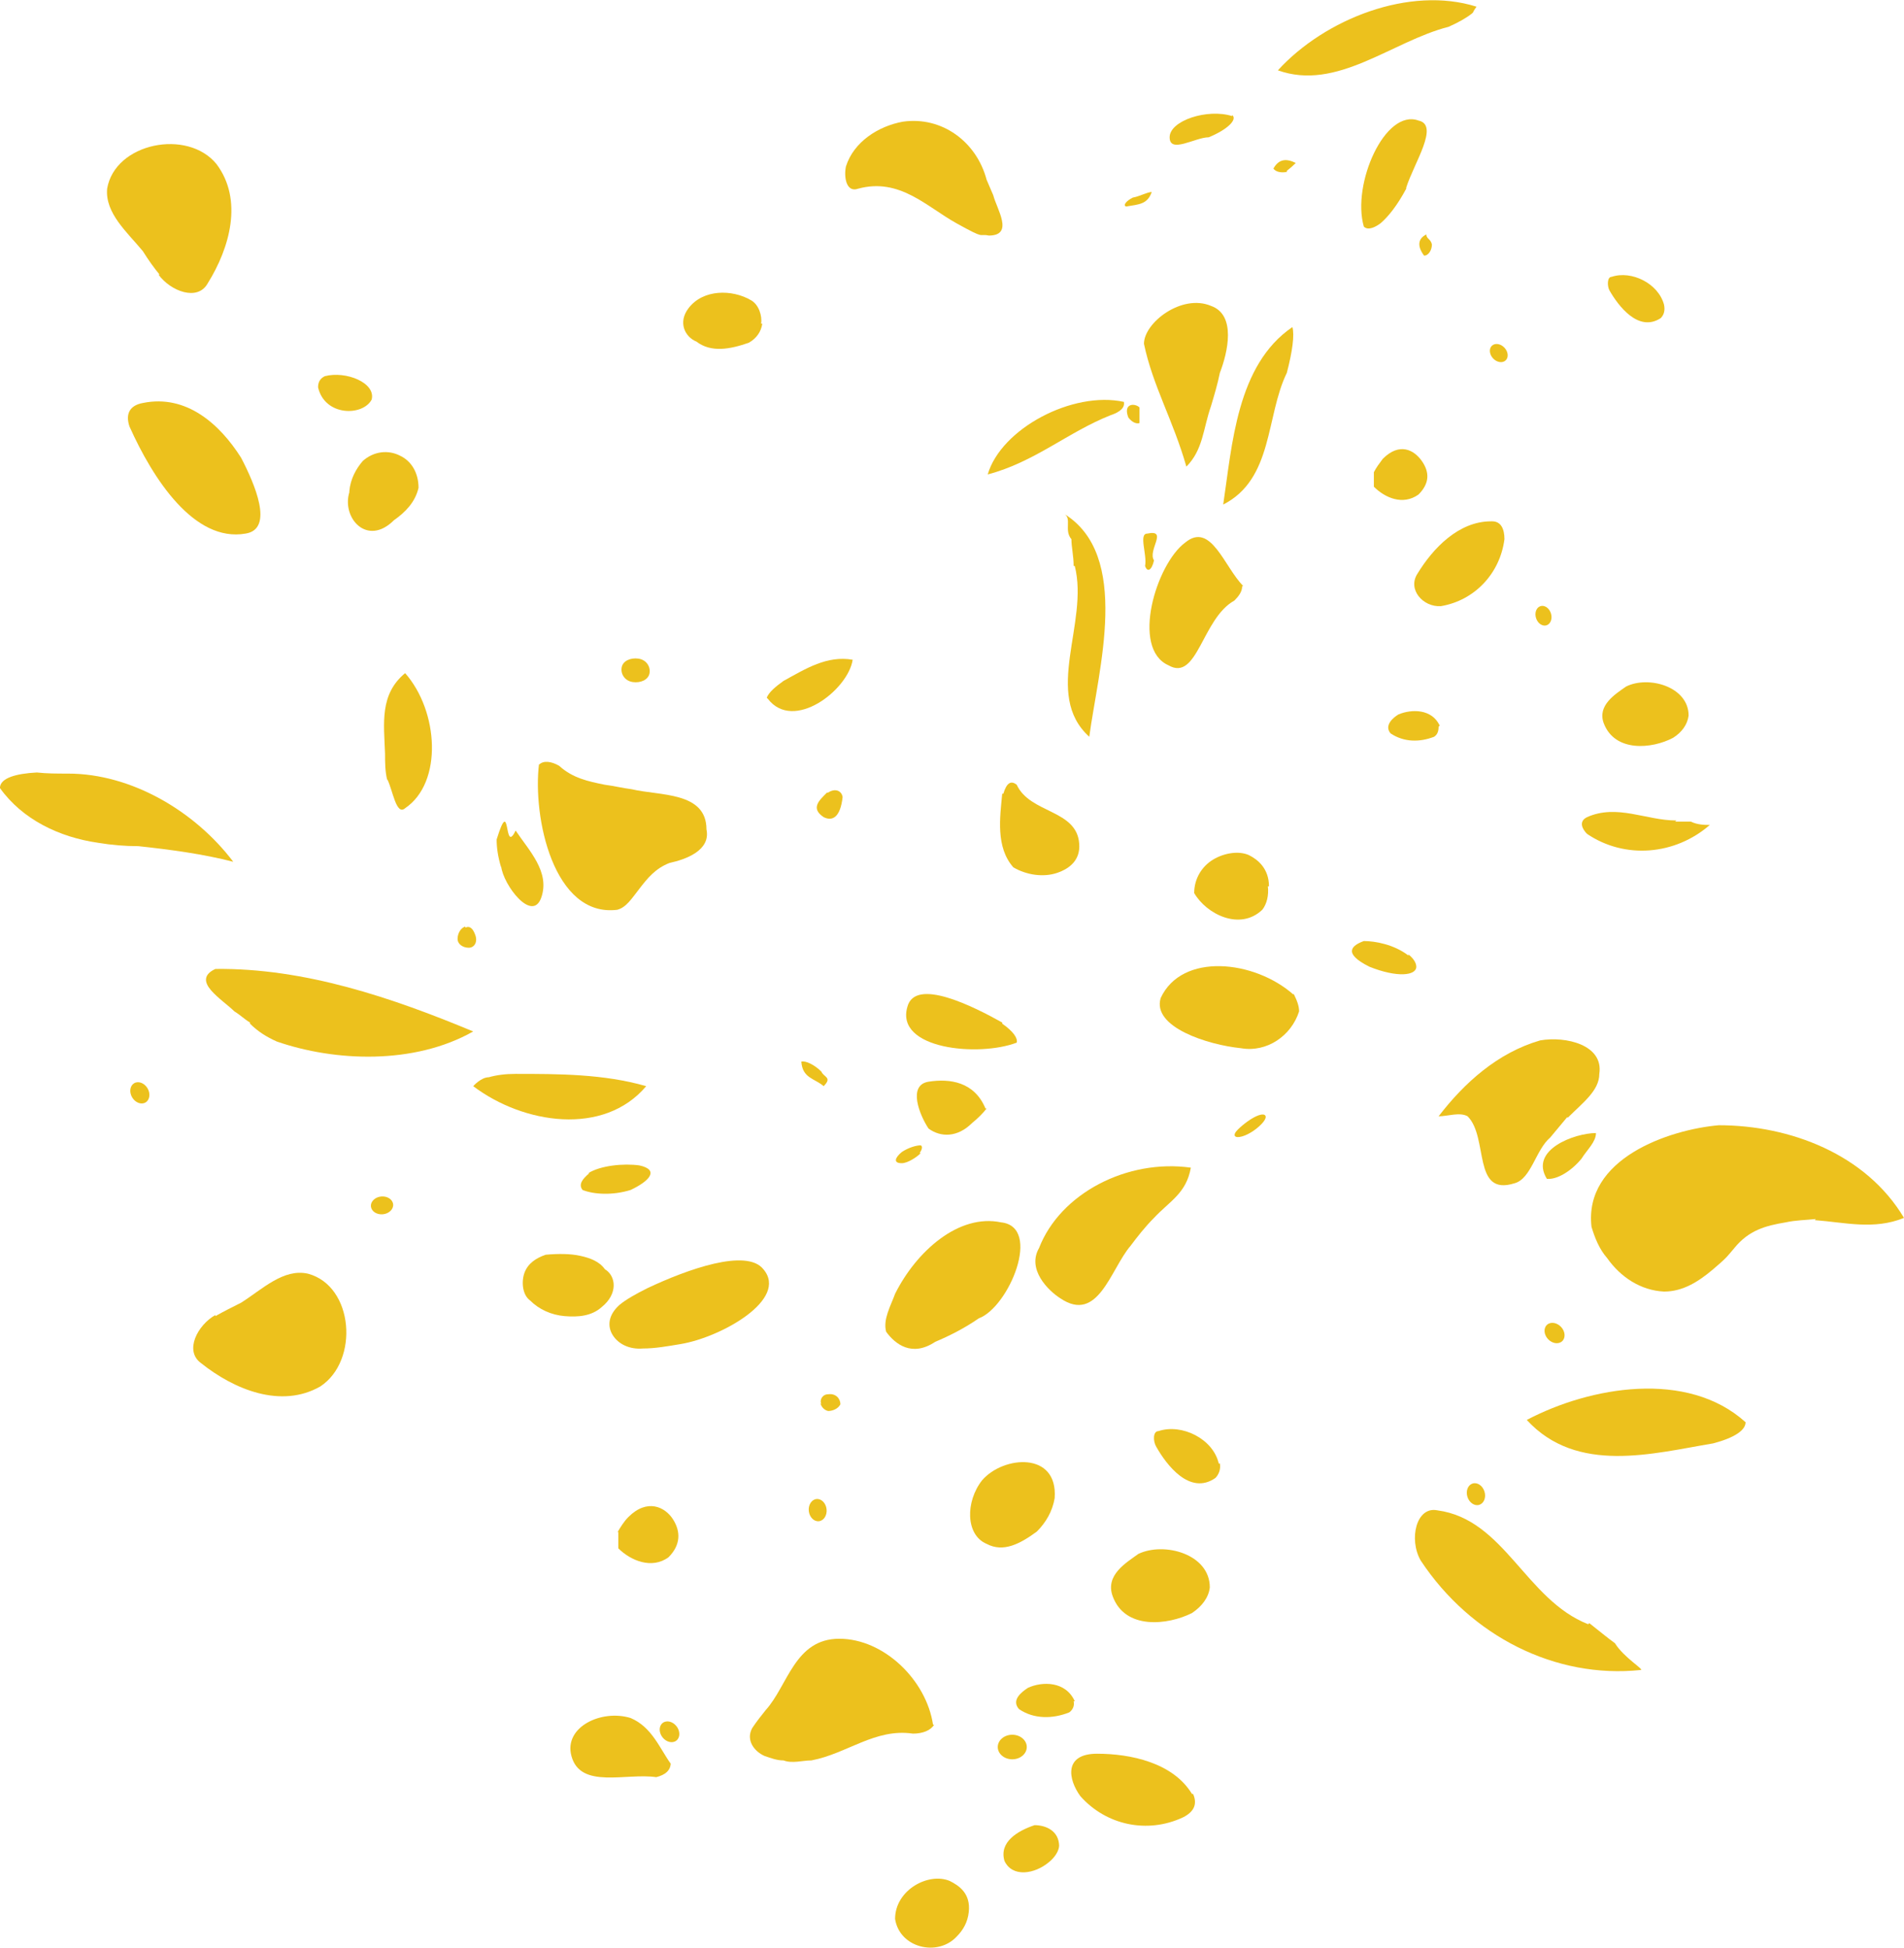 <svg width="302" height="309" viewBox="0 0 302 309" fill="none" xmlns="http://www.w3.org/2000/svg">
<g clip-path="url(#clip0_29_237)">
<path d="M106.39 279.782C104.62 277.303 103.381 273.939 100.017 272.522C95.415 271.105 89.396 273.939 90.635 278.543C92.051 283.855 99.309 281.199 104.089 281.907C105.505 281.553 106.39 280.845 106.39 279.605V279.782Z" fill="#ECC11D"/>
<path d="M189.06 284.563C186.051 279.605 179.324 278.189 174.013 278.189C168.702 278.189 169.41 282.261 171.358 284.918C175.429 289.522 181.979 290.938 187.644 288.282C189.414 287.397 189.945 286.157 189.237 284.563H189.06Z" fill="#ECC11D"/>
<path d="M147.99 273.585C146.928 266.501 140.201 259.95 133.12 259.95C126.039 259.95 124.977 267.387 121.437 271.283C120.729 272.168 120.021 273.053 119.313 274.116C118.251 276.064 119.667 277.834 121.26 278.543C122.322 278.897 123.207 279.251 124.269 279.251C125.685 279.782 127.279 279.251 128.695 279.251C134.36 278.189 138.785 274.116 144.804 275.001C146.397 275.001 147.636 274.47 148.167 273.585H147.99Z" fill="#ECC11D"/>
<path d="M191.892 251.804C191.892 246.492 184.634 244.544 180.562 246.492C178.615 247.908 175.252 249.856 176.491 253.221C178.438 258.533 185.165 257.825 189.059 255.877C190.653 254.814 191.715 253.398 191.892 251.804Z" fill="#ECC11D"/>
<path d="M251.903 257.648C241.989 253.752 238.626 241.002 228.005 239.586C224.641 238.877 223.402 244.19 225.349 247.554C233.315 259.595 246.769 266.324 260.223 264.908C260.931 264.908 257.567 262.96 256.151 260.658C254.912 259.773 253.673 258.71 252.08 257.471L251.903 257.648Z" fill="#ECC11D"/>
<path d="M167.286 237.638C167.817 230.201 159.143 230.909 155.78 234.805C153.125 238.169 153.125 243.481 156.488 244.898C159.143 246.315 161.799 244.898 164.454 242.95C165.87 241.534 166.932 239.763 167.286 237.638Z" fill="#ECC11D"/>
<path d="M276.862 225.597C267.657 217.274 252.256 219.93 242.166 225.242C250.132 233.919 262.17 230.555 271.729 228.961C275.092 228.076 277.039 226.836 276.862 225.419V225.597Z" fill="#ECC11D"/>
<path d="M193.308 232.148C192.423 228.253 187.466 225.774 183.749 227.013C182.864 227.013 182.864 228.607 183.395 229.492C184.988 232.326 188.705 237.284 192.777 234.45C193.308 233.919 193.662 233.034 193.485 232.148H193.308Z" fill="#ECC11D"/>
<path d="M248.716 177.254C251.018 174.952 253.673 173.005 253.673 170.348C254.381 165.744 248.362 164.328 244.291 165.036C237.564 166.984 232.253 171.765 228.182 177.077C229.598 177.077 231.545 176.369 232.784 177.077C236.148 180.442 233.492 189.827 240.219 187.702C242.874 186.994 243.583 182.39 245.884 180.442C246.769 179.379 247.654 178.317 248.539 177.254H248.716Z" fill="#ECC11D"/>
<path d="M167.994 292.886C167.994 290.407 165.87 289.521 164.099 289.521C161.444 290.407 158.435 292.178 159.32 295.188C160.559 297.844 164.099 297.313 166.401 295.365C167.286 294.657 167.994 293.594 167.994 292.709V292.886Z" fill="#ECC11D"/>
<path d="M170.472 269.866C169.056 266.678 165.339 266.678 163.037 267.741C161.975 268.449 160.382 269.689 161.621 271.105C163.922 272.699 166.932 272.699 169.587 271.637C170.118 271.282 170.472 270.574 170.295 269.866H170.472Z" fill="#ECC11D"/>
<path d="M183.041 193.191C185.52 190.535 188.175 189.296 188.883 185.223C178.793 183.806 168.172 189.296 164.808 197.973C162.861 201.337 166.224 204.701 168.172 205.941C174.19 210.014 176.138 201.337 179.324 197.618C180.386 196.202 181.625 194.608 183.041 193.191Z" fill="#ECC11D"/>
<path d="M250.841 183.806C251.726 182.39 253.142 181.15 253.142 179.734C249.779 179.734 242.521 182.39 245.353 186.994C246.946 187.171 249.247 185.754 250.841 183.806Z" fill="#ECC11D"/>
<path d="M160.559 279.074C161.83 279.074 162.86 278.202 162.86 277.126C162.86 276.05 161.83 275.178 160.559 275.178C159.288 275.178 158.258 276.05 158.258 277.126C158.258 278.202 159.288 279.074 160.559 279.074Z" fill="#ECC11D"/>
<path d="M200.389 177.963C201.097 177.077 200.743 176.546 199.681 176.9C198.619 177.254 197.203 178.317 196.318 179.202C195.433 180.088 195.787 180.619 197.026 180.265C198.265 179.911 199.681 178.848 200.389 177.963Z" fill="#ECC11D"/>
<path d="M247.779 212.753C248.351 212.221 248.276 211.208 247.611 210.492C246.945 209.775 245.941 209.626 245.368 210.159C244.796 210.691 244.871 211.704 245.536 212.42C246.202 213.137 247.206 213.286 247.779 212.753Z" fill="#ECC11D"/>
<path d="M107.274 276.112C107.894 275.635 107.913 274.62 107.316 273.845C106.72 273.07 105.734 272.829 105.114 273.306C104.495 273.784 104.476 274.799 105.072 275.574C105.669 276.348 106.655 276.59 107.274 276.112Z" fill="#ECC11D"/>
<path d="M234.637 238.706C235.383 238.471 235.749 237.524 235.455 236.591C235.161 235.658 234.318 235.093 233.572 235.328C232.826 235.563 232.46 236.51 232.754 237.443C233.048 238.376 233.891 238.941 234.637 238.706Z" fill="#ECC11D"/>
<path d="M129.9 241.307C130.677 241.217 131.215 240.356 131.103 239.385C130.991 238.413 130.27 237.699 129.493 237.788C128.716 237.878 128.177 238.739 128.289 239.71C128.402 240.682 129.123 241.396 129.9 241.307Z" fill="#ECC11D"/>
<path d="M153.655 303.334C154.009 300.323 152.062 299.084 150.646 298.375C147.282 296.959 141.972 299.792 141.972 304.396C142.68 309 148.699 310.417 151.708 307.229C152.77 306.167 153.478 304.927 153.655 303.334Z" fill="#ECC11D"/>
<path d="M205.169 157.776C198.973 152.287 187.467 151.047 184.104 158.307C182.687 162.911 191.538 165.744 196.849 166.276C200.921 166.984 204.815 164.328 206.054 160.432C206.054 159.547 205.7 158.661 205.169 157.599V157.776Z" fill="#ECC11D"/>
<path d="M158.966 162.203C154.54 159.724 145.158 154.943 143.919 159.724C141.971 166.453 155.248 167.692 161.267 165.39C161.444 164.682 160.736 163.619 158.966 162.38V162.203Z" fill="#ECC11D"/>
<path d="M98.071 242.95C98.071 243.481 98.071 244.898 98.071 245.606C100.018 247.554 103.381 248.971 106.037 247.023C107.984 245.075 107.984 242.95 106.745 241.002C105.506 239.055 102.673 237.638 99.664 240.648C98.956 241.356 98.425 242.242 97.894 243.127L98.071 242.95Z" fill="#ECC11D"/>
<path d="M130.111 222.586C130.288 223.117 130.642 223.649 131.35 223.826C132.059 223.826 132.944 223.472 133.298 222.763C133.298 221.878 132.59 220.993 131.35 221.17C130.465 221.17 129.934 222.055 130.288 222.763L130.111 222.586Z" fill="#ECC11D"/>
<path d="M287.838 193.546C292.618 193.9 297.22 195.139 302 193.191C295.981 183.098 283.943 178.494 272.614 178.494C264.648 179.202 251.194 183.806 252.433 194.608C252.965 196.379 253.673 198.15 254.912 199.566C257.036 202.577 260.222 204.701 263.94 204.879C266.949 204.879 269.428 203.285 271.729 201.337C274.03 199.389 274.03 199.212 275.092 197.973C277.394 195.139 280.049 194.431 283.235 193.9C284.829 193.546 286.422 193.546 288.015 193.369L287.838 193.546Z" fill="#ECC11D"/>
<path d="M158.966 125.902C158.612 129.621 157.904 134.402 160.736 137.589C162.86 138.829 165.516 139.183 167.64 138.474C169.764 137.766 171.357 136.35 171.18 133.87C170.826 128.381 163.391 129.089 161.267 124.485C160.382 123.777 159.674 124.131 159.143 125.902H158.966Z" fill="#ECC11D"/>
<path d="M20.534 67.644C24.252 75.966 30.802 86.06 38.944 84.643C43.547 83.935 40.361 76.674 38.236 72.602C34.873 67.289 29.562 62.508 22.659 63.925C20.711 64.279 19.826 65.519 20.534 67.644Z" fill="#ECC11D"/>
<path d="M85.502 121.121C84.44 129.621 87.803 145.558 97.893 144.318C99.31 143.964 100.195 142.547 101.434 140.954C102.673 139.36 103.912 137.766 106.213 136.881C108.692 136.35 112.763 134.933 112.055 131.569C112.055 125.548 104.62 126.256 100.195 125.194C98.778 125.017 97.362 124.662 95.946 124.485C93.291 123.954 90.812 123.423 88.688 121.475C87.449 120.767 86.21 120.59 85.502 121.298V121.121Z" fill="#ECC11D"/>
<path d="M61.427 123.6C62.312 125.371 62.843 129.444 64.259 128.204C70.278 124.131 69.57 112.798 64.259 106.778C60.188 110.142 60.896 114.746 61.073 119.527C61.073 120.944 61.073 122.36 61.427 123.777V123.6Z" fill="#ECC11D"/>
<path d="M170.472 89.778C172.774 98.809 165.339 110.142 172.774 116.871C174.19 106.246 179.501 88.007 168.702 81.456C170.118 82.164 168.702 84.112 169.941 85.528C169.941 86.768 170.295 88.184 170.295 89.778H170.472Z" fill="#ECC11D"/>
<path d="M77.536 170.88C76.297 170.88 75.058 172.296 75.058 172.296C83.024 178.317 95.769 180.265 102.496 172.296C95.769 170.348 88.511 170.348 81.784 170.348C80.191 170.348 78.775 170.525 77.536 170.88Z" fill="#ECC11D"/>
<path d="M0 125.017C3.54 129.975 9.382 132.808 15.578 133.693C17.702 134.048 19.826 134.225 21.951 134.225C26.907 134.756 32.218 135.464 36.998 136.704C30.979 128.735 20.889 122.715 10.798 122.715C9.028 122.715 7.435 122.715 5.842 122.538C2.478 122.715 0.177 123.423 0 124.84L0 125.017Z" fill="#ECC11D"/>
<path d="M79.484 137.412C79.838 140.422 84.44 146.443 85.856 142.37C87.272 138.297 83.909 134.933 81.785 131.746C79.838 135.818 81.077 125.725 78.775 133.162C78.775 134.402 78.952 135.818 79.484 137.589V137.412Z" fill="#ECC11D"/>
<path d="M39.653 162.38C40.892 163.619 42.308 164.505 43.901 165.213C53.107 168.401 65.675 168.932 75.057 163.619C62.312 158.307 48.327 153.526 34.165 153.703C32.218 154.589 32.395 155.828 33.457 157.068C34.519 158.307 36.29 159.547 37.175 160.432C38.06 160.963 38.768 161.672 39.653 162.203V162.38Z" fill="#ECC11D"/>
<path d="M121.791 110.85C125.863 116.163 134.537 109.434 135.245 104.653C131.173 103.944 127.81 106.069 124.27 108.017C123.03 108.903 121.968 109.788 121.614 110.673L121.791 110.85Z" fill="#ECC11D"/>
<path d="M50.451 61.446C51.513 66.05 57.532 66.05 58.948 63.394C59.656 60.737 54.877 58.79 51.513 59.675C50.805 60.029 50.451 60.56 50.451 61.446Z" fill="#ECC11D"/>
<path d="M155.248 209.128C160.028 207.358 165.339 194.608 158.789 193.9C152.062 192.483 145.335 198.504 141.972 205.233C141.264 207.181 140.024 209.305 140.555 211.253C141.972 213.201 144.627 215.326 148.344 212.847C150.469 211.962 152.947 210.722 155.248 209.128Z" fill="#ECC11D"/>
<path d="M93.468 186.108C92.406 186.994 91.698 187.879 92.406 188.764C94.176 189.473 97.186 189.65 100.018 188.764C103.027 187.348 104.621 185.577 101.434 184.869C98.956 184.515 95.239 184.869 93.291 186.108H93.468Z" fill="#ECC11D"/>
<path d="M98.601 105.892C98.424 106.955 99.132 108.017 100.371 108.194C101.611 108.371 102.85 107.84 103.027 106.778C103.204 105.715 102.496 104.653 101.256 104.476C100.017 104.299 98.778 104.83 98.601 105.892Z" fill="#ECC11D"/>
<path d="M60.725 192.617C61.699 192.527 62.429 191.822 62.357 191.043C62.285 190.264 61.437 189.706 60.464 189.796C59.49 189.886 58.76 190.591 58.832 191.37C58.904 192.149 59.752 192.708 60.725 192.617Z" fill="#ECC11D"/>
<path d="M23.085 174.877C23.757 174.478 23.898 173.472 23.399 172.632C22.9 171.791 21.95 171.433 21.277 171.832C20.605 172.232 20.464 173.237 20.963 174.078C21.462 174.919 22.412 175.277 23.085 174.877Z" fill="#ECC11D"/>
<path d="M131.173 125.725C129.934 126.964 128.518 128.204 130.642 129.621C132.058 130.329 133.297 129.621 133.651 126.433C133.474 125.371 132.412 125.017 131.35 125.725H131.173Z" fill="#ECC11D"/>
<path d="M73.818 146.974C73.11 147.151 72.579 148.037 72.579 148.922C72.579 149.807 73.464 150.339 74.349 150.339C75.234 150.339 75.766 149.453 75.412 148.391C75.057 147.328 74.526 146.797 73.818 147.151V146.974Z" fill="#ECC11D"/>
<path d="M127.102 168.401C127.279 171.057 129.226 171.057 130.642 172.296C132.058 170.88 130.642 170.88 130.288 169.994C129.226 168.932 127.81 168.224 127.102 168.401Z" fill="#ECC11D"/>
<path d="M55.408 78.091C54.169 82.164 58.241 86.768 62.489 82.518C64.26 81.278 65.853 79.685 66.384 77.383C66.384 75.081 65.322 73.133 63.374 72.248C61.604 71.362 59.303 71.539 57.533 73.133C56.471 74.373 55.585 75.966 55.408 77.914V78.091Z" fill="#ECC11D"/>
<path d="M98.247 207.003C96.477 208.597 96.3 210.368 97.185 211.785C98.07 213.201 99.84 214.087 101.964 213.909C103.912 213.909 105.859 213.555 107.983 213.201C114.356 212.139 125.154 206.118 121.083 201.337C118.427 197.973 109.045 201.337 102.672 204.347C100.902 205.233 99.309 206.118 98.247 207.003Z" fill="#ECC11D"/>
<path d="M83.2 201.868C82.669 203.285 82.846 205.41 84.085 206.295C85.501 207.712 87.449 208.597 89.573 208.774C91.697 208.951 93.822 208.774 95.415 207.358C98.07 205.233 97.716 202.399 95.946 201.337C95.061 200.097 93.645 199.566 92.051 199.212C90.458 198.858 88.511 198.858 86.564 199.035C84.971 199.566 83.731 200.452 83.2 201.868Z" fill="#ECC11D"/>
<path d="M156.311 175.838C154.54 171.588 150.646 171.057 147.282 171.588C143.919 172.119 145.866 176.9 147.282 179.025C149.23 180.442 151.885 180.442 154.186 178.14C155.071 177.432 155.956 176.546 156.488 175.838H156.311Z" fill="#ECC11D"/>
<path d="M145.866 182.921C146.22 182.39 146.397 181.858 146.043 181.681C145.335 181.681 144.096 182.036 143.034 182.744C141.972 183.629 141.617 184.515 143.034 184.515C143.919 184.515 145.335 183.629 146.043 182.921H145.866Z" fill="#ECC11D"/>
<path d="M34.165 208.597C31.333 210.191 29.208 214.264 31.864 216.211C37.174 220.461 44.609 223.472 50.805 219.93C57.001 215.857 56.116 203.993 48.858 202.045C44.963 201.16 41.6 204.524 38.236 206.649C36.82 207.358 35.404 208.066 34.165 208.774V208.597Z" fill="#ECC11D"/>
<path d="M178.262 63.748C170.119 61.977 158.789 67.998 156.665 75.258C164.1 73.31 169.411 68.529 176.137 65.873C177.731 65.341 178.439 64.633 178.262 63.748Z" fill="#ECC11D"/>
<path d="M236.502 82.695C231.368 82.695 227.297 86.945 224.818 91.018C223.225 93.497 225.703 96.33 228.536 96.153C233.846 95.268 237.918 91.018 238.626 85.528C238.626 83.935 238.095 82.695 236.679 82.695H236.502Z" fill="#ECC11D"/>
<path d="M197.203 92.966C194.194 89.955 192.069 82.695 187.998 86.06C183.395 89.424 179.324 102.882 185.342 105.538C189.945 108.194 190.653 98.101 195.787 95.268C196.495 94.559 197.026 93.851 197.026 92.966H197.203Z" fill="#ECC11D"/>
<path d="M267.835 113.507C267.835 108.903 261.462 107.132 257.922 108.903C256.151 110.142 253.319 111.913 254.381 114.746C256.151 119.35 261.993 118.819 265.357 117.048C266.773 116.163 267.658 114.923 267.835 113.507Z" fill="#ECC11D"/>
<path d="M265.888 130.152C261.108 130.152 256.505 127.496 251.726 129.621C250.31 130.329 251.018 131.568 251.726 132.277C257.745 136.35 265.711 135.641 271.198 130.86C270.49 130.86 269.251 130.86 268.189 130.329C267.481 130.329 266.773 130.329 265.711 130.329L265.888 130.152Z" fill="#ECC11D"/>
<path d="M223.048 29.749C224.288 25.853 228.359 19.833 224.996 19.124C219.685 17.177 214.374 29.218 216.322 35.947C217.03 36.655 218.269 35.947 218.977 35.415C220.216 34.353 221.632 32.582 223.048 29.926V29.749Z" fill="#ECC11D"/>
<path d="M204.992 51.884C196.141 57.904 195.433 70.654 194.017 80.039C201.983 75.966 200.743 66.05 204.107 59.144C204.992 55.779 205.346 53.123 204.992 51.884Z" fill="#ECC11D"/>
<path d="M263.94 48.342C263.055 44.978 258.806 42.853 255.62 43.915C254.912 43.915 254.912 45.332 255.266 46.04C256.682 48.519 259.868 52.769 263.409 50.467C263.94 49.936 264.117 49.227 263.94 48.342Z" fill="#ECC11D"/>
<path d="M156.488 28.509C154.895 22.489 149.407 18.416 143.211 19.301C139.317 20.01 135.422 22.489 134.183 26.384C133.829 27.978 134.183 30.634 136.13 29.926C142.68 28.155 146.929 32.759 151.708 35.416C156.488 38.072 155.072 37.009 156.842 37.363C160.913 37.363 158.081 33.114 157.55 30.988C157.196 30.103 156.842 29.395 156.488 28.509Z" fill="#ECC11D"/>
<path d="M223.402 151.578C221.101 149.807 218.092 149.276 216.322 149.276C214.374 149.985 212.958 151.224 217.207 153.349C221.632 155.12 224.642 154.766 224.642 153.349C224.642 152.818 224.288 152.109 223.402 151.401V151.578Z" fill="#ECC11D"/>
<path d="M228.358 115.1C227.119 112.444 223.933 112.444 221.809 113.33C220.923 113.861 219.507 115.1 220.569 116.34C222.694 117.756 225.172 117.756 227.473 116.871C228.004 116.517 228.181 115.986 228.181 115.277L228.358 115.1Z" fill="#ECC11D"/>
<path d="M193.486 59.144C194.725 55.956 196.141 49.936 192.07 48.519C187.467 46.571 181.448 51.175 181.448 54.54C182.864 61.269 186.051 66.581 188.175 74.018C190.83 71.362 190.83 67.998 192.07 64.456C192.601 62.685 193.132 60.915 193.486 59.144Z" fill="#ECC11D"/>
<path d="M195.433 18.416C191.538 17.177 185.52 19.124 185.52 21.78C185.52 24.437 189.591 21.78 191.715 21.78C194.725 20.541 196.318 18.947 195.433 18.239V18.416Z" fill="#ECC11D"/>
<path d="M183.042 88.893C181.979 87.299 185.343 83.935 181.979 84.643C180.563 84.643 181.979 88.007 181.625 89.778C181.979 90.841 182.687 90.487 183.042 88.893Z" fill="#ECC11D"/>
<path d="M227.119 38.78C226.942 37.895 226.234 37.895 226.234 37.186C224.818 37.895 224.818 39.134 225.88 40.551C226.588 40.551 227.119 39.665 227.119 38.78Z" fill="#ECC11D"/>
<path d="M238.81 57.173C239.312 56.707 239.232 55.806 238.633 55.161C238.034 54.517 237.142 54.372 236.641 54.838C236.14 55.304 236.219 56.204 236.818 56.849C237.417 57.494 238.309 57.639 238.81 57.173Z" fill="#ECC11D"/>
<path d="M180.74 67.112C180.74 66.758 180.74 65.341 180.74 64.633C180.032 63.925 178.084 63.925 178.97 66.227C179.501 66.935 180.209 67.289 180.74 67.112Z" fill="#ECC11D"/>
<path d="M245.297 99.192C245.95 98.986 246.265 98.138 246 97.299C245.735 96.459 244.992 95.946 244.339 96.152C243.686 96.358 243.372 97.205 243.636 98.044C243.901 98.884 244.645 99.397 245.297 99.192Z" fill="#ECC11D"/>
<path d="M204.107 27.093C204.579 26.739 205.051 26.326 205.523 25.853C204.107 25.145 202.868 25.145 201.982 26.739C202.336 27.27 203.222 27.447 204.107 27.27V27.093Z" fill="#ECC11D"/>
<path d="M201.275 140.599C201.275 137.766 199.504 136.35 198.088 135.641C196.495 134.933 194.194 135.287 192.423 136.35C190.653 137.412 189.414 139.36 189.414 141.662C191.361 145.026 196.672 147.683 200.212 144.318C200.921 143.433 201.275 142.016 201.098 140.599H201.275Z" fill="#ECC11D"/>
<path d="M233.669 1.948C233.669 1.771 234.2 1.062 234.2 1.062C223.579 -2.302 210.125 3.01 202.69 11.156C212.073 14.52 220.747 6.552 229.775 4.25C231.368 3.542 232.607 2.833 233.492 2.125L233.669 1.948Z" fill="#ECC11D"/>
<path d="M120.729 51.352C120.906 50.113 120.375 48.342 119.136 47.634C116.127 45.863 111.524 45.863 109.223 48.873C107.452 51.175 108.692 53.477 110.462 54.186C112.763 55.956 115.773 55.425 118.782 54.363C120.021 53.654 120.729 52.592 120.906 51.352H120.729Z" fill="#ECC11D"/>
<path d="M217.914 74.904C217.914 75.435 217.914 76.497 217.914 77.206C219.684 78.977 222.517 80.216 224.995 78.445C226.765 76.674 226.765 74.904 225.526 73.133C224.287 71.362 221.986 70.123 219.33 72.779C218.799 73.487 218.268 74.195 217.914 74.904Z" fill="#ECC11D"/>
<path d="M178.616 32.759C180.74 32.405 181.979 32.405 182.687 30.457C181.979 30.457 180.74 31.166 179.678 31.343C178.616 31.874 178.085 32.582 178.616 32.759Z" fill="#ECC11D"/>
<path d="M25.137 43.561C27.085 46.217 31.333 47.811 32.926 44.978C36.467 39.311 38.591 31.697 34.343 26.03C29.74 20.364 18.233 22.666 16.994 29.926C16.64 33.822 20.181 36.832 22.659 39.842C23.544 41.259 24.429 42.499 25.314 43.561H25.137Z" fill="#ECC11D"/>
</g>
<defs>
<clipPath id="clip0_29_237">
<rect width="302" height="309" fill="white"/>
</clipPath>
</defs>
</svg>
